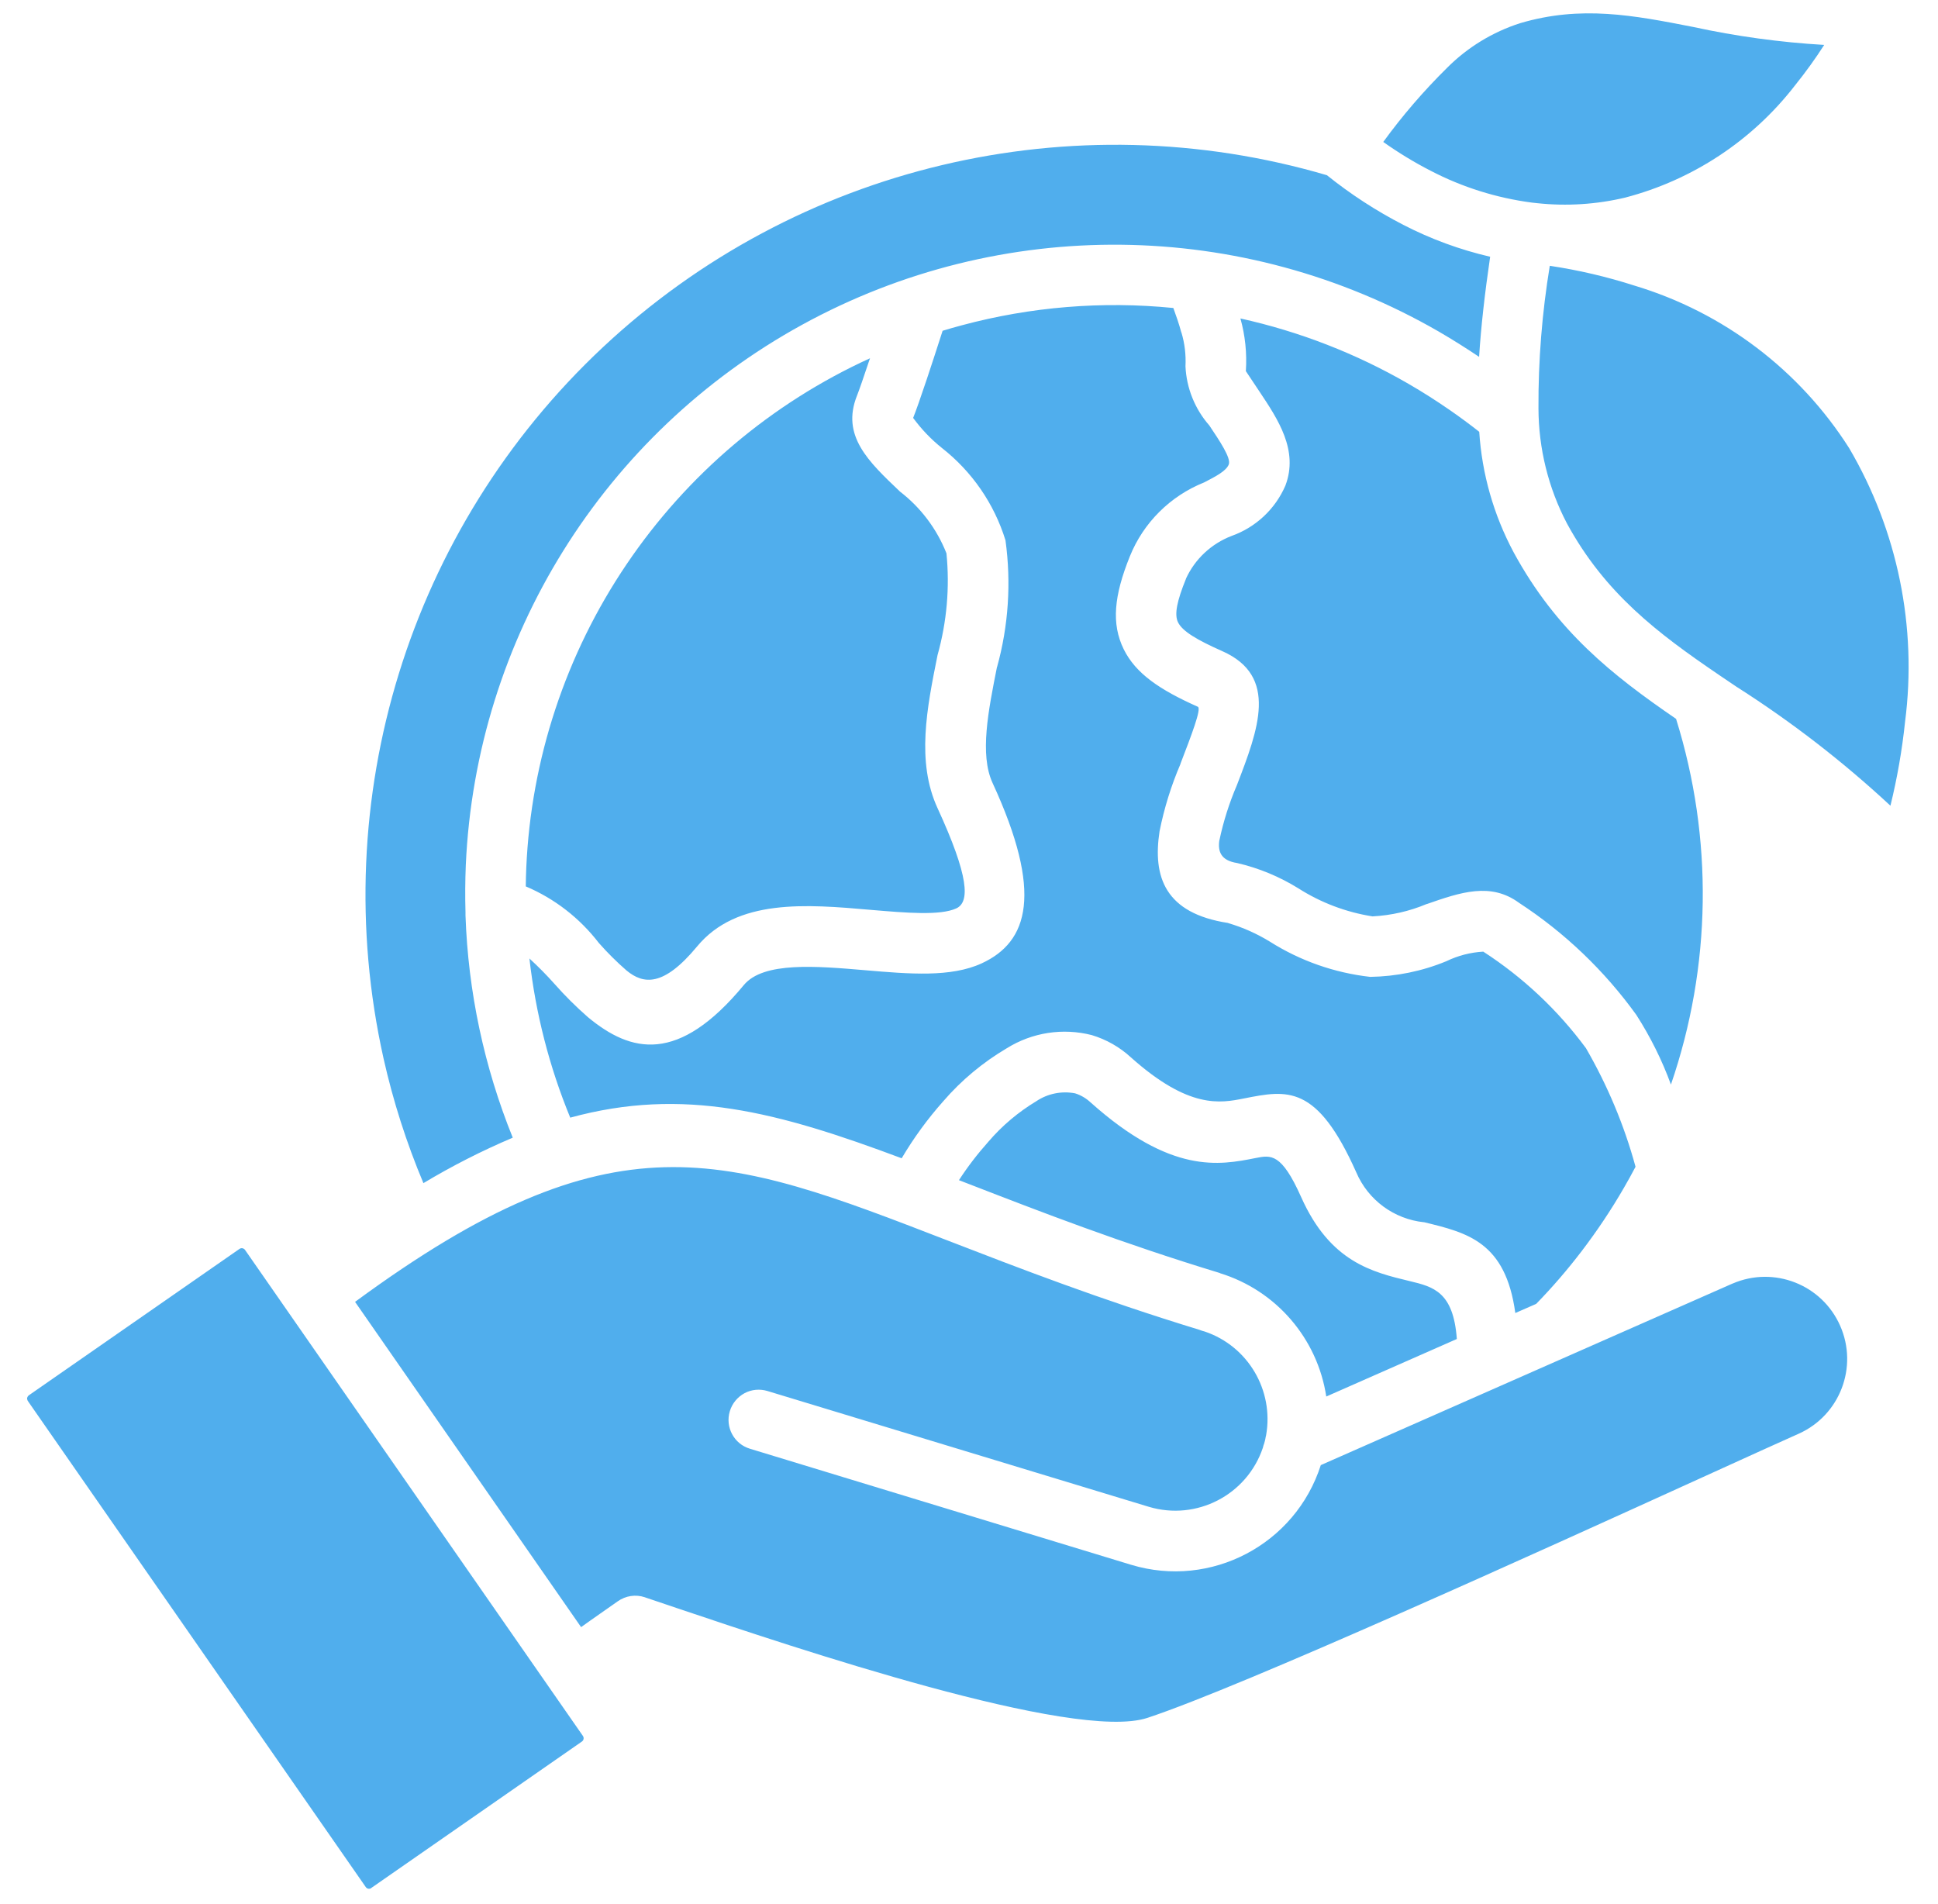 <?xml version="1.0" encoding="UTF-8"?>
<svg xmlns="http://www.w3.org/2000/svg" width="57" height="56" viewBox="0 0 57 56" fill="none">
  <path fill-rule="evenodd" clip-rule="evenodd" d="M15.464 26.069C16.311 26.428 17.051 27.001 17.614 27.734C17.867 28.021 18.138 28.29 18.427 28.542C18.925 28.953 19.515 29.028 20.502 27.836C21.672 26.421 23.713 26.593 25.611 26.759C26.658 26.848 27.653 26.933 28.128 26.715C28.529 26.528 28.502 25.783 27.575 23.768C26.947 22.402 27.26 20.831 27.575 19.266C27.847 18.293 27.937 17.278 27.837 16.273C27.553 15.555 27.082 14.929 26.471 14.458C25.539 13.572 24.735 12.815 25.206 11.635C25.269 11.477 25.4 11.099 25.568 10.596L25.59 10.533V10.536C22.689 11.858 20.209 13.958 18.425 16.601C16.639 19.244 15.619 22.329 15.479 25.516C15.471 25.7 15.466 25.885 15.464 26.069ZM48.067 8.398C47.257 8.138 46.427 7.944 45.582 7.817C45.354 9.203 45.242 10.604 45.249 12.007C45.252 13.186 45.538 14.349 46.087 15.395C47.206 17.453 48.759 18.625 50.536 19.834L50.575 19.861L51.099 20.215H51.101C52.703 21.237 54.208 22.402 55.601 23.696C55.8 22.885 55.944 22.06 56.031 21.23C56.392 18.439 55.812 15.608 54.388 13.181C52.924 10.878 50.681 9.182 48.067 8.398ZM49.298 21.148C50.393 24.655 50.339 28.422 49.145 31.897C48.883 31.179 48.541 30.494 48.128 29.849C47.191 28.548 46.021 27.429 44.679 26.553C43.842 25.939 42.958 26.242 41.963 26.589L41.961 26.587C41.456 26.8 40.917 26.922 40.369 26.951C39.592 26.829 38.849 26.548 38.187 26.126C37.631 25.781 37.022 25.529 36.383 25.381C35.91 25.308 35.813 25.043 35.864 24.708H35.866C35.983 24.155 36.155 23.614 36.379 23.092C37.01 21.451 37.611 19.886 35.949 19.15C35.209 18.822 34.779 18.568 34.648 18.303C34.534 18.072 34.616 17.674 34.883 17.019H34.881C35.145 16.441 35.629 15.99 36.223 15.762C36.934 15.509 37.507 14.973 37.806 14.281C38.199 13.245 37.587 12.332 37.044 11.517C36.832 11.201 36.641 10.915 36.641 10.912H36.643C36.677 10.391 36.624 9.869 36.483 9.366C38.218 9.75 39.888 10.398 41.427 11.289C41.842 11.529 42.25 11.789 42.653 12.068C42.946 12.272 43.233 12.483 43.509 12.701L43.507 12.699C43.587 13.939 43.932 15.145 44.517 16.24C45.779 18.565 47.422 19.856 49.298 21.143L49.298 21.148ZM40.684 4.175C41.129 4.49 41.594 4.774 42.078 5.022C43.01 5.507 44.019 5.823 45.06 5.959L45.216 5.976C46.082 6.068 46.956 6.012 47.801 5.811C49.788 5.291 51.546 4.129 52.801 2.503C53.106 2.124 53.39 1.731 53.653 1.321C52.354 1.245 51.065 1.068 49.796 0.792C48.043 0.449 46.502 0.151 44.709 0.682C43.9 0.942 43.163 1.391 42.563 1.993C41.879 2.668 41.25 3.396 40.684 4.175ZM10.923 55.523L17.113 51.22C17.139 51.203 17.159 51.174 17.163 51.145C17.171 51.111 17.161 51.079 17.144 51.053L7.208 36.762C7.191 36.735 7.161 36.718 7.132 36.711C7.098 36.706 7.067 36.713 7.04 36.733L0.88 41.014C0.865 41.024 0.851 41.033 0.839 41.043C0.819 41.062 0.805 41.087 0.797 41.113C0.795 41.14 0.8 41.167 0.812 41.191C0.822 41.206 0.831 41.22 0.841 41.235L10.756 55.496C10.773 55.523 10.8 55.54 10.831 55.547C10.863 55.552 10.897 55.545 10.923 55.526L10.923 55.523ZM28.202 34.708L28.523 34.832C30.59 35.633 32.979 36.558 35.882 37.441L35.879 37.444C37.532 37.951 38.748 39.363 39.008 41.072L42.848 39.38C42.748 37.987 42.151 37.844 41.469 37.679C40.357 37.412 39.122 37.116 38.27 35.208C37.69 33.907 37.382 33.968 36.93 34.058C35.865 34.269 34.452 34.545 32.076 32.422C31.945 32.3 31.79 32.208 31.62 32.155C31.224 32.08 30.816 32.162 30.482 32.385C29.95 32.706 29.474 33.106 29.071 33.577C28.753 33.934 28.462 34.31 28.203 34.711L28.202 34.708ZM16.773 32.873C16.156 31.376 15.753 29.798 15.571 28.189C15.831 28.427 16.078 28.677 16.311 28.939C16.617 29.286 16.945 29.611 17.292 29.915C18.557 30.963 19.947 31.303 21.877 28.971C22.452 28.276 24.013 28.412 25.466 28.536C26.748 28.645 27.966 28.75 28.874 28.332C30.248 27.699 30.69 26.269 29.192 23.024C28.809 22.189 29.068 20.9 29.323 19.616H29.326C29.661 18.405 29.745 17.136 29.573 15.891C29.241 14.813 28.585 13.864 27.697 13.17C27.379 12.915 27.098 12.619 26.857 12.291C26.94 12.085 27.083 11.677 27.255 11.163C27.386 10.77 27.549 10.274 27.724 9.728C27.911 9.67 28.102 9.617 28.292 9.566C30.318 9.022 32.425 8.85 34.51 9.058C34.597 9.296 34.68 9.537 34.745 9.779H34.748C34.845 10.1 34.884 10.437 34.867 10.772C34.896 11.415 35.144 12.029 35.568 12.512C35.872 12.966 36.212 13.473 36.141 13.658C36.066 13.852 35.76 14.01 35.418 14.187C34.423 14.585 33.631 15.369 33.231 16.362C32.765 17.517 32.682 18.345 33.051 19.095C33.403 19.808 34.107 20.286 35.231 20.786C35.345 20.837 35.039 21.631 34.719 22.463L34.721 22.466C34.447 23.102 34.241 23.767 34.105 24.446C33.898 25.794 34.267 26.861 36.122 27.145V27.148C36.554 27.274 36.966 27.459 37.35 27.694C38.243 28.259 39.25 28.611 40.299 28.73C41.068 28.718 41.83 28.563 42.541 28.269C42.881 28.104 43.25 28.009 43.626 27.988C44.796 28.745 45.818 29.706 46.646 30.827C47.279 31.922 47.772 33.094 48.104 34.315C47.995 34.522 47.881 34.73 47.76 34.937C47.388 35.582 46.973 36.201 46.522 36.793C46.107 37.337 45.66 37.856 45.182 38.347L44.568 38.616C44.282 36.521 43.156 36.254 41.879 35.944V35.946C41 35.854 40.238 35.293 39.891 34.48C38.731 31.881 37.864 32.053 36.585 32.306C35.891 32.444 34.969 32.623 33.258 31.094C32.93 30.793 32.537 30.57 32.11 30.442C31.26 30.225 30.36 30.364 29.615 30.827C28.911 31.242 28.277 31.769 27.743 32.388C27.282 32.907 26.872 33.468 26.52 34.065C22.87 32.699 20.105 31.958 16.768 32.871L16.773 32.873ZM12.455 34.8C11.955 33.611 11.562 32.383 11.28 31.126C9.579 23.502 12.033 15.549 17.734 10.211C23.435 4.874 31.535 2.952 39.027 5.153C39.726 5.714 40.476 6.202 41.272 6.612C42.081 7.03 42.94 7.345 43.828 7.551C43.67 8.632 43.559 9.602 43.503 10.495C43.124 10.241 42.729 9.991 42.314 9.75C36.537 6.418 29.443 6.343 23.596 9.549C17.749 12.755 13.999 18.777 13.7 25.439C13.681 25.905 13.678 26.369 13.691 26.832V26.908V26.922C13.768 29.165 14.239 31.378 15.081 33.459C14.174 33.844 13.295 34.291 12.45 34.798L12.455 34.8ZM17.091 47.854L10.443 38.288C18.059 32.686 21.275 33.931 27.881 36.487C29.952 37.288 32.34 38.213 35.287 39.113H35.284C35.333 39.133 35.381 39.147 35.432 39.16C36.706 39.589 37.473 40.888 37.238 42.213C37.228 42.247 37.221 42.283 37.216 42.32C37.206 42.361 37.197 42.405 37.184 42.443V42.446C37.167 42.489 37.153 42.533 37.143 42.579C36.675 43.968 35.192 44.735 33.789 44.315L22.573 40.91C22.348 40.842 22.105 40.863 21.896 40.975C21.69 41.087 21.534 41.276 21.466 41.502C21.323 41.97 21.588 42.468 22.059 42.608L33.27 46.021C35.617 46.73 38.099 45.424 38.847 43.089L50.958 37.749H50.961C52.177 37.225 53.589 37.778 54.123 38.992C54.657 40.203 54.116 41.621 52.907 42.164C52.417 42.38 51.39 42.849 50.065 43.451C45.286 45.625 36.538 49.601 33.747 50.523C31.599 51.232 23.372 48.46 19.903 47.293L18.962 46.975H18.964C18.695 46.885 18.401 46.931 18.17 47.094C18.027 47.196 17.758 47.385 17.367 47.657L17.091 47.854Z" fill="#50AEED"></path>
</svg>
